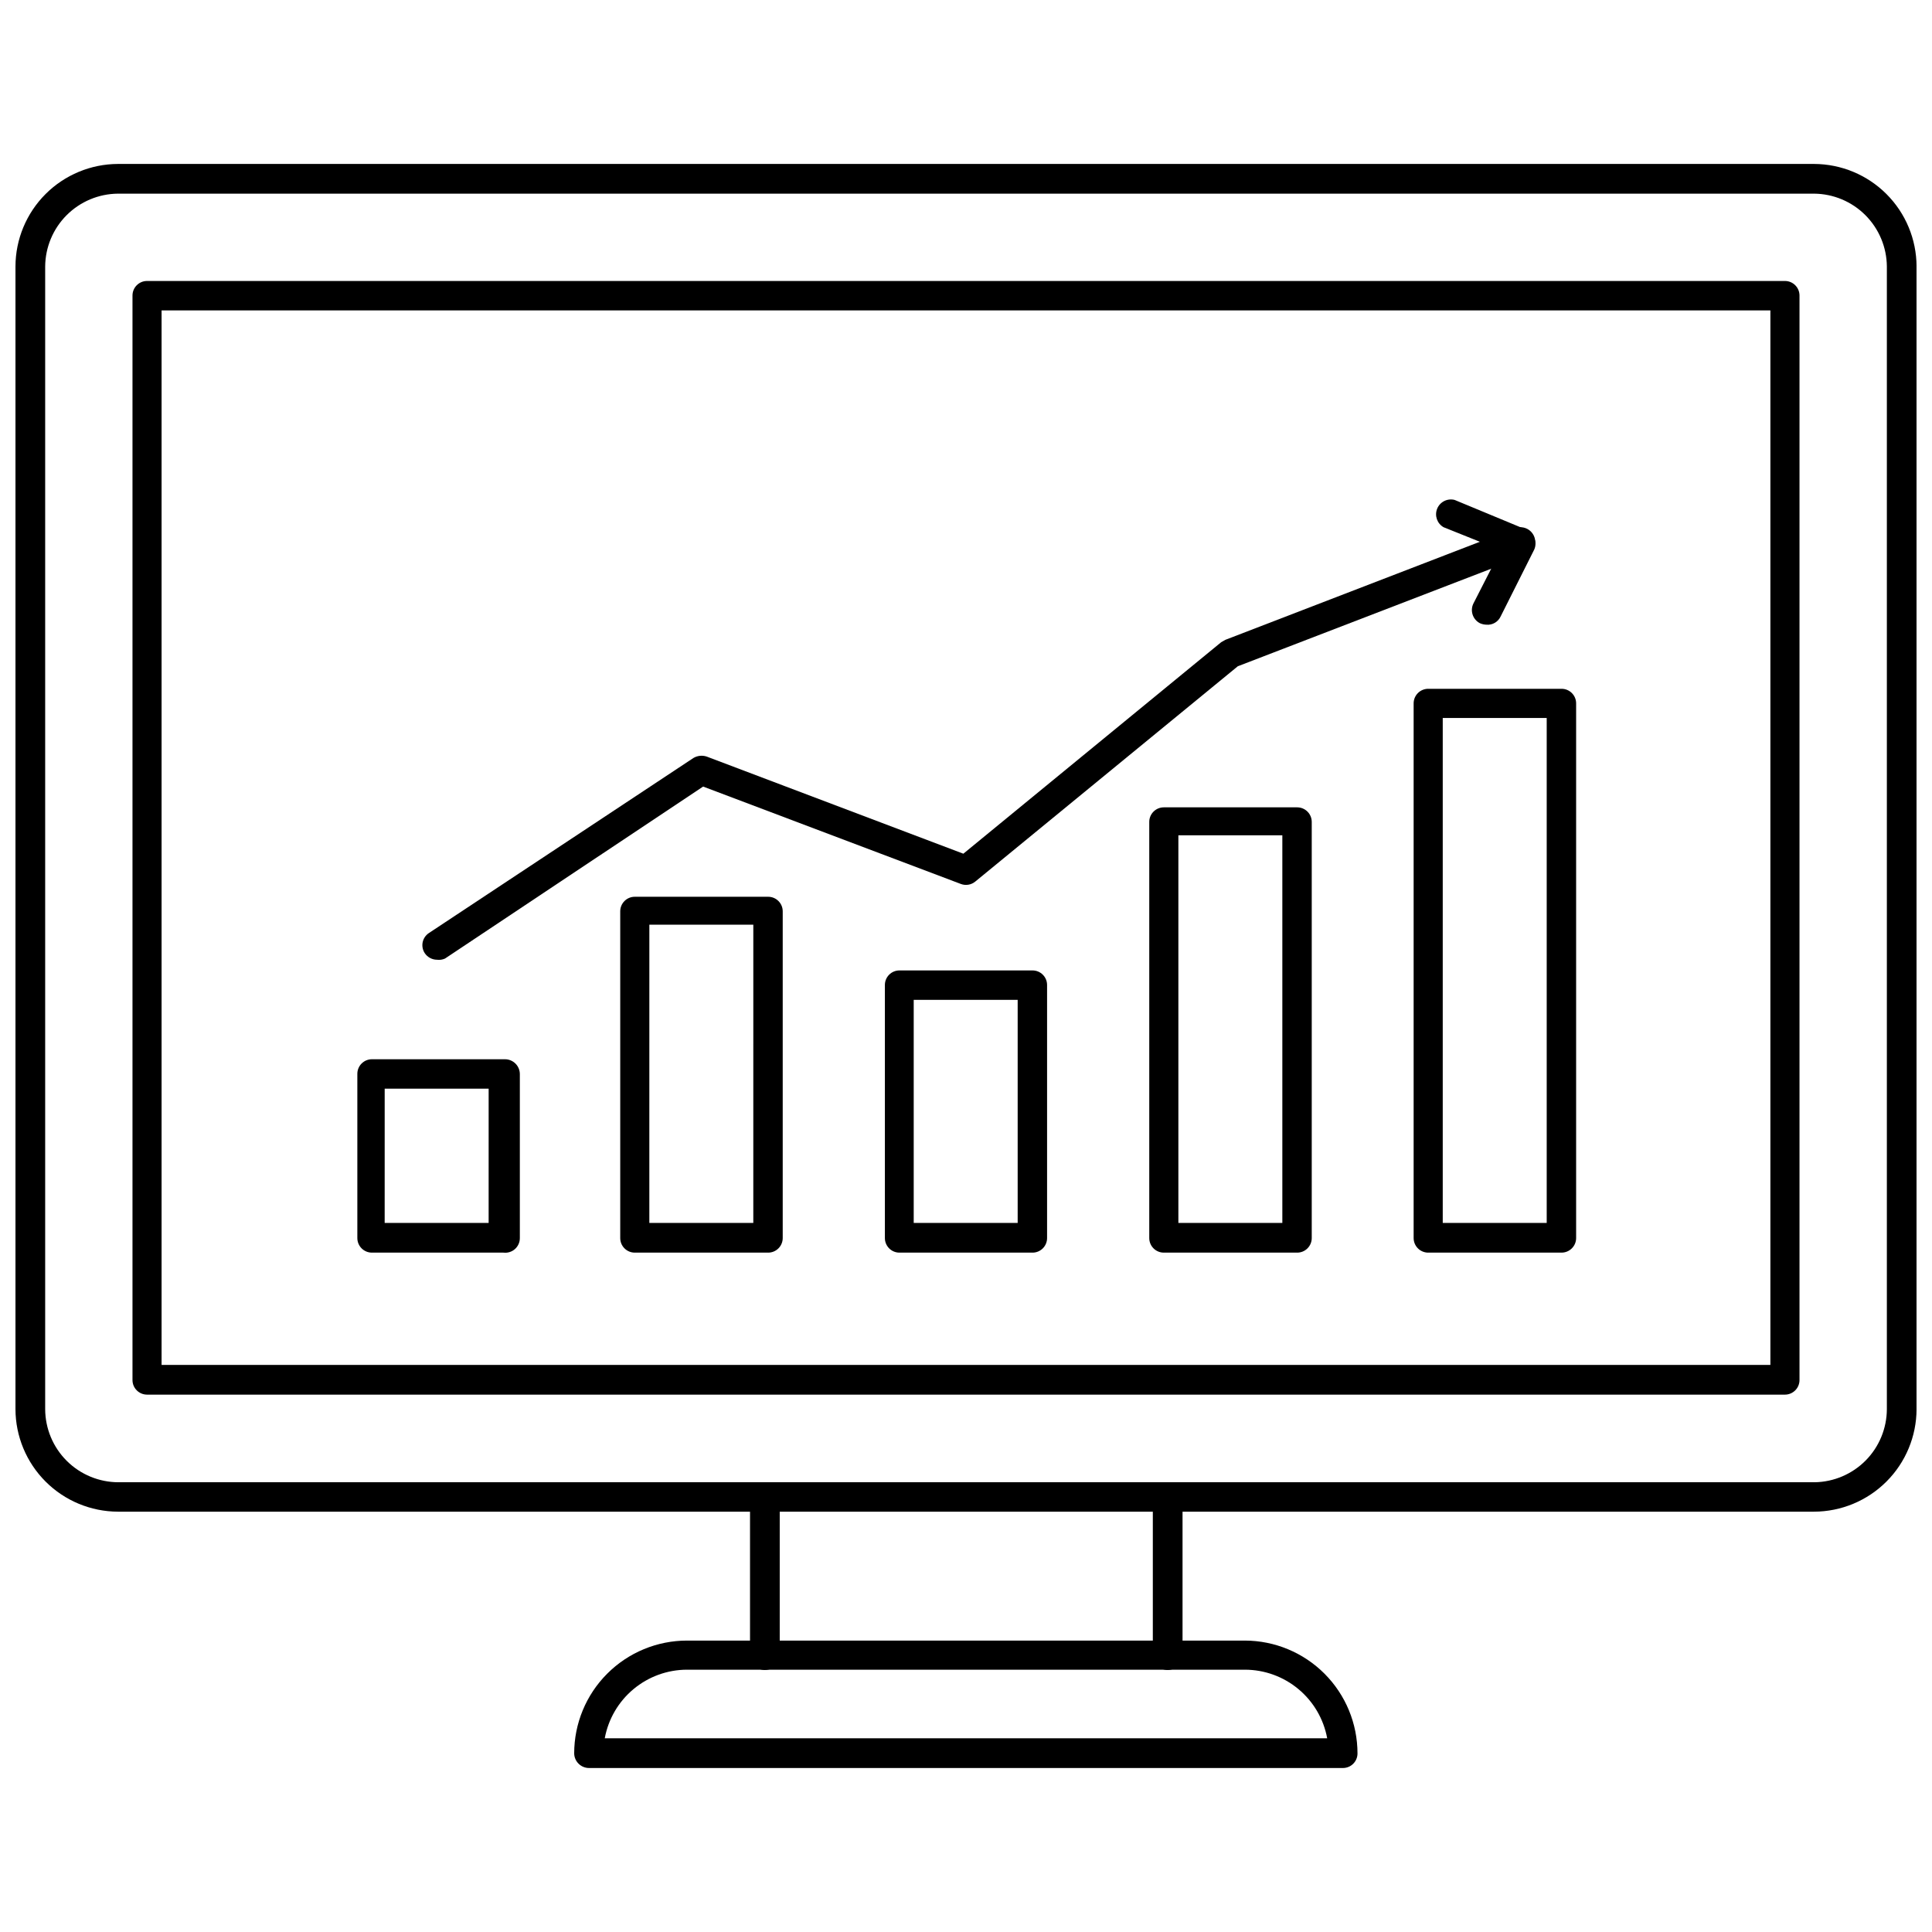 <?xml version="1.0" encoding="UTF-8"?>
<!-- Uploaded to: ICON Repo, www.iconrepo.com, Generator: ICON Repo Mixer Tools -->
<svg width="800px" height="800px" version="1.1" viewBox="144 144 512 512" xmlns="http://www.w3.org/2000/svg">
 <defs>
  <clipPath id="a">
   <path d="m148.09 187h503.81v358h-503.81z"/>
  </clipPath>
 </defs>
 <g clip-path="url(#a)">
  <path d="m624.75 544.61h-449.49c-7.199-0.023-14.094-2.891-19.184-7.981-5.086-5.086-7.957-11.984-7.977-19.18v-302.84c0.02-7.199 2.891-14.094 7.977-19.184 5.09-5.086 11.984-7.953 19.184-7.977h449.49c7.195 0.023 14.09 2.891 19.18 7.977 5.09 5.09 7.957 11.984 7.977 19.184v302.84c-0.02 7.195-2.887 14.094-7.977 19.18-5.09 5.09-11.984 7.957-19.18 7.981zm-449.49-349.29c-5.106 0.043-9.984 2.09-13.594 5.695-3.609 3.609-5.652 8.492-5.695 13.594v302.84c0.023 5.144 2.078 10.07 5.723 13.699 3.644 3.629 8.578 5.664 13.723 5.664h449.49c5.09-0.082 9.941-2.156 13.52-5.773 3.574-3.621 5.59-8.5 5.609-13.59v-302.84c-0.043-5.102-2.086-9.984-5.695-13.594-3.606-3.606-8.488-5.652-13.59-5.695z"/>
 </g>
 <path d="m617.03 513.59h-434.06c-2.133 0-3.859-1.73-3.859-3.859v-287.41c0-2.133 1.727-3.859 3.859-3.859h434.06c2.129 0 3.856 1.727 3.856 3.859v287.41c0 1.023-0.406 2.004-1.129 2.727-0.723 0.723-1.703 1.133-2.727 1.133zm-430.21-7.871 426.35-0.004v-279.46h-426.35z"/>
 <path d="m453.37 586.57c-2.144-0.043-3.859-1.793-3.859-3.938v-41.879c0-2.172 1.766-3.938 3.938-3.938 2.176 0 3.938 1.766 3.938 3.938v41.879c0 1.059-0.426 2.07-1.184 2.812-0.754 0.738-1.773 1.145-2.832 1.125z"/>
 <path d="m346.62 586.57c-2.141-0.043-3.856-1.793-3.856-3.938v-41.879c0-2.172 1.762-3.938 3.934-3.938 2.176 0 3.938 1.766 3.938 3.938v41.879c0 1.059-0.426 2.07-1.18 2.812-0.754 0.738-1.777 1.145-2.836 1.125z"/>
 <path d="m499.89 612.54h-199.79c-2.141 0-3.891-1.715-3.934-3.856 0-7.934 3.148-15.543 8.762-21.152 5.609-5.613 13.219-8.762 21.152-8.762h147.84c7.918 0.02 15.508 3.18 21.102 8.789 5.59 5.606 8.73 13.203 8.73 21.125 0 1.02-0.406 2.004-1.129 2.727-0.723 0.723-1.703 1.129-2.727 1.129zm-195.62-7.871h191.45c-0.938-5.102-3.633-9.715-7.617-13.035-3.981-3.32-9.004-5.144-14.188-5.148h-147.84c-5.188 0.004-10.207 1.828-14.191 5.148-3.984 3.32-6.68 7.934-7.617 13.035z"/>
 <path d="m277.43 475.96h-34.871c-2.133 0-3.859-1.727-3.859-3.859v-43.453c-0.02-1.035 0.379-2.039 1.102-2.777 0.727-0.742 1.719-1.16 2.758-1.16h35.266c1.043 0 2.047 0.418 2.785 1.156 0.738 0.738 1.152 1.738 1.152 2.781v43.453c0.008 1.109-0.465 2.172-1.293 2.91s-1.938 1.082-3.039 0.949zm-31.488-7.871h27.551l0.004-35.582h-27.551z"/>
 <path d="m347.57 475.96h-35.344c-2.133 0-3.859-1.727-3.859-3.859v-86.594 0.004c0-2.133 1.727-3.859 3.859-3.859h35.344c2.129 0 3.859 1.727 3.859 3.859v86.594-0.004c0 1.023-0.406 2.004-1.133 2.727-0.723 0.727-1.703 1.133-2.727 1.133zm-31.488-7.871h27.551l0.004-79.039h-27.551z"/>
 <path d="m417.63 475.96h-35.27c-2.129 0-3.856-1.727-3.856-3.859v-67.07c0-2.129 1.727-3.856 3.856-3.856h35.27c2.129 0 3.856 1.727 3.856 3.856v67.07c0 1.023-0.406 2.004-1.129 2.727-0.723 0.727-1.703 1.133-2.727 1.133zm-31.488-7.871h27.551v-59.121h-27.551z"/>
 <path d="m487.77 475.96h-35.348c-2.129 0-3.856-1.727-3.856-3.859v-110.21c-0.023-1.035 0.375-2.039 1.102-2.777 0.723-0.742 1.719-1.16 2.754-1.16h35.348c1.035 0 2.027 0.418 2.754 1.16 0.727 0.738 1.121 1.742 1.102 2.777v110.21c0 1.023-0.406 2.004-1.129 2.727-0.723 0.727-1.707 1.133-2.727 1.133zm-31.488-7.871h27.551v-102.73h-27.551z"/>
 <path d="m557.83 475.96h-35.266c-1.035 0.02-2.039-0.379-2.777-1.102-0.742-0.727-1.16-1.719-1.16-2.758v-141.7c0-1.039 0.418-2.031 1.16-2.758 0.738-0.723 1.742-1.121 2.777-1.102h35.266c2.133 0 3.859 1.73 3.859 3.859v141.7c0 1.023-0.406 2.004-1.133 2.727-0.723 0.727-1.703 1.133-2.727 1.133zm-31.488-7.871h27.551v-133.82h-27.551z"/>
 <path d="m259.8 398.34c-1.293-0.008-2.5-0.656-3.227-1.73-0.566-0.855-0.766-1.902-0.562-2.906 0.207-1.004 0.809-1.883 1.664-2.445l70.062-46.367c1.066-0.645 2.359-0.789 3.543-0.395l68.016 25.742 68.328-56.047 1.102-0.629 76.832-29.598-0.004-0.004c2.023-0.746 4.269 0.27 5.039 2.281 0.355 0.961 0.316 2.023-0.113 2.953-0.426 0.934-1.207 1.652-2.168 2.008l-76.281 29.363-69.59 57.07c-1.059 0.867-2.496 1.105-3.777 0.633l-68.328-25.82-68.406 45.578h-0.004c-0.664 0.301-1.398 0.41-2.125 0.312z"/>
 <path d="m537.92 309.55c-0.598-0.02-1.188-0.152-1.734-0.395-1.883-0.98-2.652-3.281-1.73-5.195l7.242-14.172-15.113-6.062v0.004c-1.727-0.969-2.461-3.066-1.727-4.902 0.738-1.832 2.723-2.836 4.637-2.34l18.973 7.871c0.977 0.418 1.742 1.211 2.125 2.203 0.434 0.977 0.434 2.094 0 3.07l-8.895 17.711c-0.664 1.465-2.18 2.348-3.777 2.207z"/>
</svg>